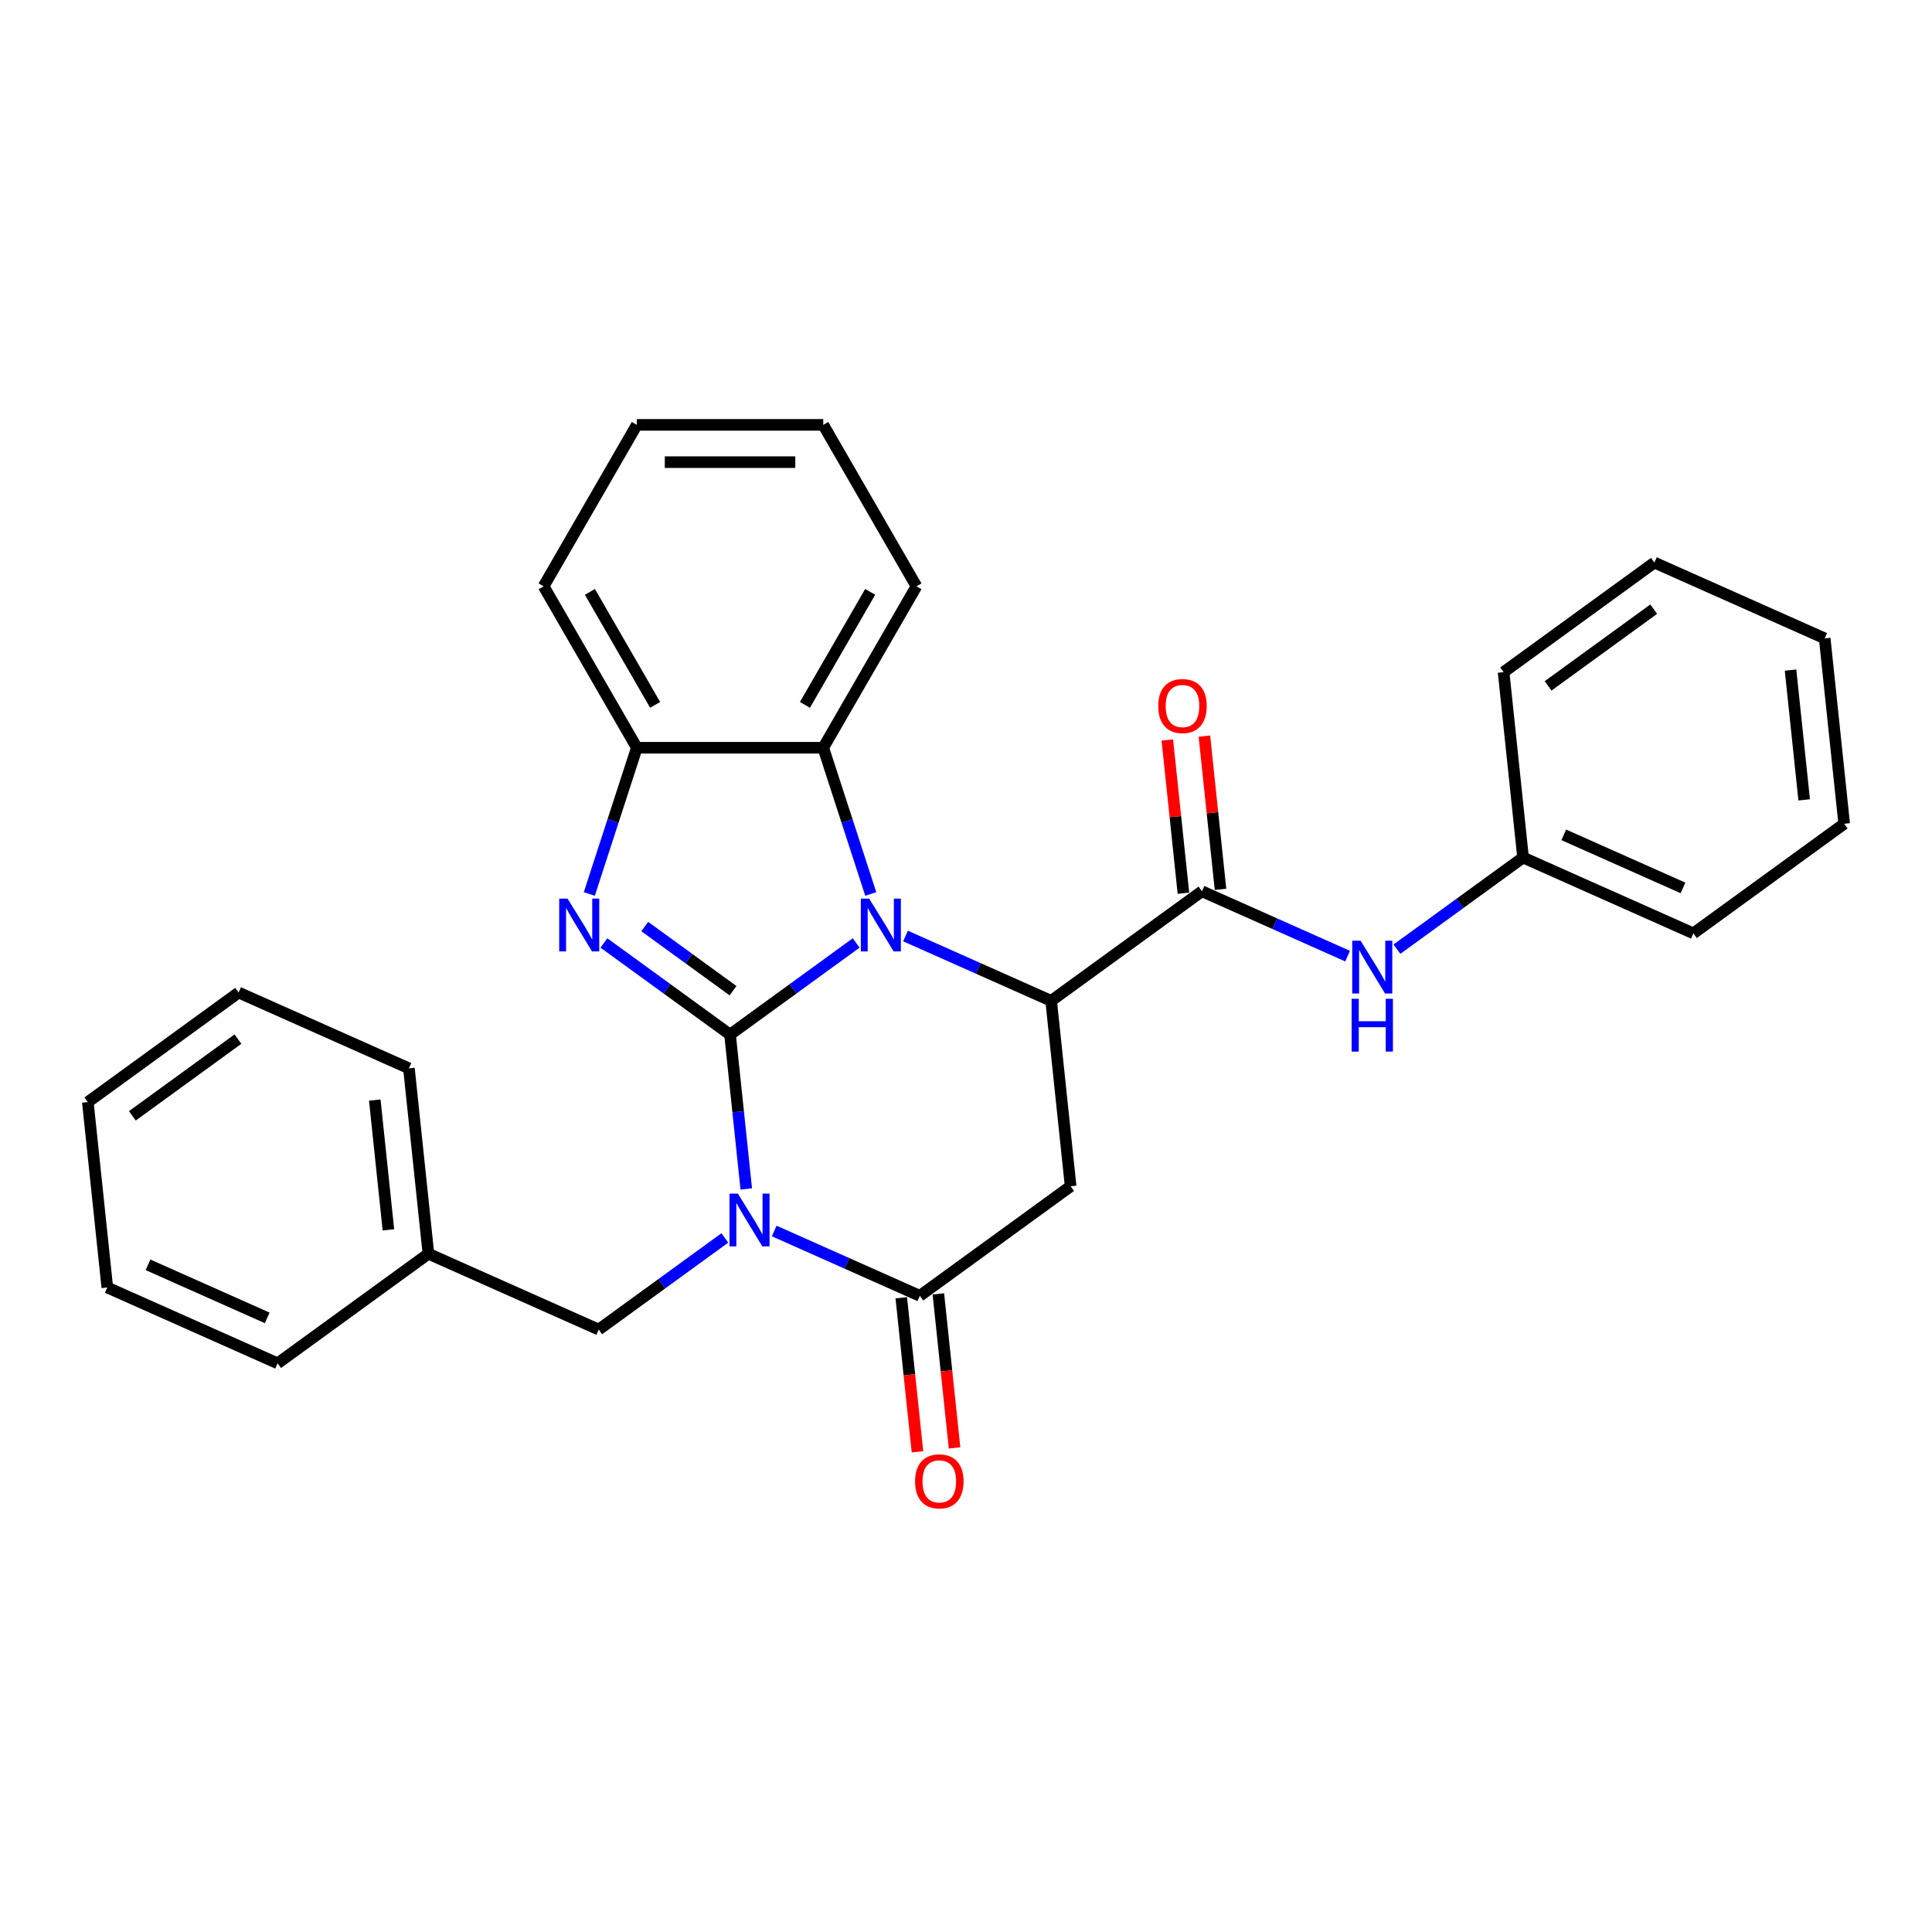 <?xml version='1.0' encoding='iso-8859-1'?>
<svg version='1.1' baseProfile='full'
              xmlns='http://www.w3.org/2000/svg'
                      xmlns:rdkit='http://www.rdkit.org/xml'
                      xmlns:xlink='http://www.w3.org/1999/xlink'
                  xml:space='preserve'
width='1000px' height='1000px' viewBox='0 0 1000 1000'>
<!-- END OF HEADER -->
<rect style='opacity:1.0;fill:#FFFFFF;stroke:none' width='1000' height='1000' x='0' y='0'> </rect>
<path class='bond-0' d='M 377.867,535.51 L 382.065,575.452' style='fill:none;fill-rule:evenodd;stroke:#000000;stroke-width:6px;stroke-linecap:butt;stroke-linejoin:miter;stroke-opacity:1' />
<path class='bond-0' d='M 382.065,575.452 L 386.263,615.394' style='fill:none;fill-rule:evenodd;stroke:#0000FF;stroke-width:6px;stroke-linecap:butt;stroke-linejoin:miter;stroke-opacity:1' />
<path class='bond-1' d='M 377.867,535.51 L 410.509,511.793' style='fill:none;fill-rule:evenodd;stroke:#000000;stroke-width:6px;stroke-linecap:butt;stroke-linejoin:miter;stroke-opacity:1' />
<path class='bond-1' d='M 410.509,511.793 L 443.152,488.077' style='fill:none;fill-rule:evenodd;stroke:#0000FF;stroke-width:6px;stroke-linecap:butt;stroke-linejoin:miter;stroke-opacity:1' />
<path class='bond-2' d='M 377.867,535.51 L 345.224,511.793' style='fill:none;fill-rule:evenodd;stroke:#000000;stroke-width:6px;stroke-linecap:butt;stroke-linejoin:miter;stroke-opacity:1' />
<path class='bond-2' d='M 345.224,511.793 L 312.582,488.077' style='fill:none;fill-rule:evenodd;stroke:#0000FF;stroke-width:6px;stroke-linecap:butt;stroke-linejoin:miter;stroke-opacity:1' />
<path class='bond-2' d='M 379.417,512.783 L 356.567,496.181' style='fill:none;fill-rule:evenodd;stroke:#000000;stroke-width:6px;stroke-linecap:butt;stroke-linejoin:miter;stroke-opacity:1' />
<path class='bond-2' d='M 356.567,496.181 L 333.717,479.58' style='fill:none;fill-rule:evenodd;stroke:#0000FF;stroke-width:6px;stroke-linecap:butt;stroke-linejoin:miter;stroke-opacity:1' />
<path class='bond-4' d='M 400.728,637.157 L 438.413,653.935' style='fill:none;fill-rule:evenodd;stroke:#0000FF;stroke-width:6px;stroke-linecap:butt;stroke-linejoin:miter;stroke-opacity:1' />
<path class='bond-4' d='M 438.413,653.935 L 476.098,670.714' style='fill:none;fill-rule:evenodd;stroke:#000000;stroke-width:6px;stroke-linecap:butt;stroke-linejoin:miter;stroke-opacity:1' />
<path class='bond-10' d='M 375.178,640.75 L 342.535,664.467' style='fill:none;fill-rule:evenodd;stroke:#0000FF;stroke-width:6px;stroke-linecap:butt;stroke-linejoin:miter;stroke-opacity:1' />
<path class='bond-10' d='M 342.535,664.467 L 309.892,688.183' style='fill:none;fill-rule:evenodd;stroke:#000000;stroke-width:6px;stroke-linecap:butt;stroke-linejoin:miter;stroke-opacity:1' />
<path class='bond-3' d='M 468.702,484.483 L 506.387,501.262' style='fill:none;fill-rule:evenodd;stroke:#0000FF;stroke-width:6px;stroke-linecap:butt;stroke-linejoin:miter;stroke-opacity:1' />
<path class='bond-3' d='M 506.387,501.262 L 544.073,518.041' style='fill:none;fill-rule:evenodd;stroke:#000000;stroke-width:6px;stroke-linecap:butt;stroke-linejoin:miter;stroke-opacity:1' />
<path class='bond-7' d='M 450.704,462.721 L 438.407,424.876' style='fill:none;fill-rule:evenodd;stroke:#0000FF;stroke-width:6px;stroke-linecap:butt;stroke-linejoin:miter;stroke-opacity:1' />
<path class='bond-7' d='M 438.407,424.876 L 426.111,387.03' style='fill:none;fill-rule:evenodd;stroke:#000000;stroke-width:6px;stroke-linecap:butt;stroke-linejoin:miter;stroke-opacity:1' />
<path class='bond-8' d='M 305.03,462.721 L 317.326,424.876' style='fill:none;fill-rule:evenodd;stroke:#0000FF;stroke-width:6px;stroke-linecap:butt;stroke-linejoin:miter;stroke-opacity:1' />
<path class='bond-8' d='M 317.326,424.876 L 329.623,387.03' style='fill:none;fill-rule:evenodd;stroke:#000000;stroke-width:6px;stroke-linecap:butt;stroke-linejoin:miter;stroke-opacity:1' />
<path class='bond-5' d='M 544.073,518.041 L 554.159,614' style='fill:none;fill-rule:evenodd;stroke:#000000;stroke-width:6px;stroke-linecap:butt;stroke-linejoin:miter;stroke-opacity:1' />
<path class='bond-6' d='M 544.073,518.041 L 622.133,461.327' style='fill:none;fill-rule:evenodd;stroke:#000000;stroke-width:6px;stroke-linecap:butt;stroke-linejoin:miter;stroke-opacity:1' />
<path class='bond-11' d='M 466.503,671.723 L 470.693,711.587' style='fill:none;fill-rule:evenodd;stroke:#000000;stroke-width:6px;stroke-linecap:butt;stroke-linejoin:miter;stroke-opacity:1' />
<path class='bond-11' d='M 470.693,711.587 L 474.883,751.452' style='fill:none;fill-rule:evenodd;stroke:#FF0000;stroke-width:6px;stroke-linecap:butt;stroke-linejoin:miter;stroke-opacity:1' />
<path class='bond-11' d='M 485.694,669.705 L 489.884,709.57' style='fill:none;fill-rule:evenodd;stroke:#000000;stroke-width:6px;stroke-linecap:butt;stroke-linejoin:miter;stroke-opacity:1' />
<path class='bond-11' d='M 489.884,709.57 L 494.074,749.435' style='fill:none;fill-rule:evenodd;stroke:#FF0000;stroke-width:6px;stroke-linecap:butt;stroke-linejoin:miter;stroke-opacity:1' />
<path class='bond-30' d='M 476.098,670.714 L 554.159,614' style='fill:none;fill-rule:evenodd;stroke:#000000;stroke-width:6px;stroke-linecap:butt;stroke-linejoin:miter;stroke-opacity:1' />
<path class='bond-9' d='M 622.133,461.327 L 659.819,478.105' style='fill:none;fill-rule:evenodd;stroke:#000000;stroke-width:6px;stroke-linecap:butt;stroke-linejoin:miter;stroke-opacity:1' />
<path class='bond-9' d='M 659.819,478.105 L 697.504,494.884' style='fill:none;fill-rule:evenodd;stroke:#0000FF;stroke-width:6px;stroke-linecap:butt;stroke-linejoin:miter;stroke-opacity:1' />
<path class='bond-12' d='M 631.729,460.318 L 627.561,420.665' style='fill:none;fill-rule:evenodd;stroke:#000000;stroke-width:6px;stroke-linecap:butt;stroke-linejoin:miter;stroke-opacity:1' />
<path class='bond-12' d='M 627.561,420.665 L 623.394,381.013' style='fill:none;fill-rule:evenodd;stroke:#FF0000;stroke-width:6px;stroke-linecap:butt;stroke-linejoin:miter;stroke-opacity:1' />
<path class='bond-12' d='M 612.537,462.335 L 608.37,422.683' style='fill:none;fill-rule:evenodd;stroke:#000000;stroke-width:6px;stroke-linecap:butt;stroke-linejoin:miter;stroke-opacity:1' />
<path class='bond-12' d='M 608.37,422.683 L 604.202,383.03' style='fill:none;fill-rule:evenodd;stroke:#FF0000;stroke-width:6px;stroke-linecap:butt;stroke-linejoin:miter;stroke-opacity:1' />
<path class='bond-15' d='M 426.111,387.03 L 474.355,303.47' style='fill:none;fill-rule:evenodd;stroke:#000000;stroke-width:6px;stroke-linecap:butt;stroke-linejoin:miter;stroke-opacity:1' />
<path class='bond-15' d='M 416.635,364.847 L 450.406,306.355' style='fill:none;fill-rule:evenodd;stroke:#000000;stroke-width:6px;stroke-linecap:butt;stroke-linejoin:miter;stroke-opacity:1' />
<path class='bond-29' d='M 426.111,387.03 L 329.623,387.03' style='fill:none;fill-rule:evenodd;stroke:#000000;stroke-width:6px;stroke-linecap:butt;stroke-linejoin:miter;stroke-opacity:1' />
<path class='bond-16' d='M 329.623,387.03 L 281.379,303.47' style='fill:none;fill-rule:evenodd;stroke:#000000;stroke-width:6px;stroke-linecap:butt;stroke-linejoin:miter;stroke-opacity:1' />
<path class='bond-16' d='M 339.099,364.847 L 305.328,306.355' style='fill:none;fill-rule:evenodd;stroke:#000000;stroke-width:6px;stroke-linecap:butt;stroke-linejoin:miter;stroke-opacity:1' />
<path class='bond-13' d='M 723.054,491.29 L 755.697,467.574' style='fill:none;fill-rule:evenodd;stroke:#0000FF;stroke-width:6px;stroke-linecap:butt;stroke-linejoin:miter;stroke-opacity:1' />
<path class='bond-13' d='M 755.697,467.574 L 788.339,443.858' style='fill:none;fill-rule:evenodd;stroke:#000000;stroke-width:6px;stroke-linecap:butt;stroke-linejoin:miter;stroke-opacity:1' />
<path class='bond-14' d='M 309.892,688.183 L 221.746,648.938' style='fill:none;fill-rule:evenodd;stroke:#000000;stroke-width:6px;stroke-linecap:butt;stroke-linejoin:miter;stroke-opacity:1' />
<path class='bond-17' d='M 788.339,443.858 L 876.485,483.103' style='fill:none;fill-rule:evenodd;stroke:#000000;stroke-width:6px;stroke-linecap:butt;stroke-linejoin:miter;stroke-opacity:1' />
<path class='bond-17' d='M 809.41,432.115 L 871.112,459.587' style='fill:none;fill-rule:evenodd;stroke:#000000;stroke-width:6px;stroke-linecap:butt;stroke-linejoin:miter;stroke-opacity:1' />
<path class='bond-18' d='M 788.339,443.858 L 778.254,347.899' style='fill:none;fill-rule:evenodd;stroke:#000000;stroke-width:6px;stroke-linecap:butt;stroke-linejoin:miter;stroke-opacity:1' />
<path class='bond-19' d='M 221.746,648.938 L 211.661,552.979' style='fill:none;fill-rule:evenodd;stroke:#000000;stroke-width:6px;stroke-linecap:butt;stroke-linejoin:miter;stroke-opacity:1' />
<path class='bond-19' d='M 201.042,636.561 L 193.982,569.39' style='fill:none;fill-rule:evenodd;stroke:#000000;stroke-width:6px;stroke-linecap:butt;stroke-linejoin:miter;stroke-opacity:1' />
<path class='bond-20' d='M 221.746,648.938 L 143.686,705.652' style='fill:none;fill-rule:evenodd;stroke:#000000;stroke-width:6px;stroke-linecap:butt;stroke-linejoin:miter;stroke-opacity:1' />
<path class='bond-21' d='M 474.355,303.47 L 426.111,219.909' style='fill:none;fill-rule:evenodd;stroke:#000000;stroke-width:6px;stroke-linecap:butt;stroke-linejoin:miter;stroke-opacity:1' />
<path class='bond-22' d='M 281.379,303.47 L 329.623,219.909' style='fill:none;fill-rule:evenodd;stroke:#000000;stroke-width:6px;stroke-linecap:butt;stroke-linejoin:miter;stroke-opacity:1' />
<path class='bond-26' d='M 876.485,483.103 L 954.545,426.389' style='fill:none;fill-rule:evenodd;stroke:#000000;stroke-width:6px;stroke-linecap:butt;stroke-linejoin:miter;stroke-opacity:1' />
<path class='bond-23' d='M 778.254,347.899 L 856.314,291.184' style='fill:none;fill-rule:evenodd;stroke:#000000;stroke-width:6px;stroke-linecap:butt;stroke-linejoin:miter;stroke-opacity:1' />
<path class='bond-23' d='M 801.305,355.003 L 855.948,315.304' style='fill:none;fill-rule:evenodd;stroke:#000000;stroke-width:6px;stroke-linecap:butt;stroke-linejoin:miter;stroke-opacity:1' />
<path class='bond-24' d='M 211.661,552.979 L 123.515,513.734' style='fill:none;fill-rule:evenodd;stroke:#000000;stroke-width:6px;stroke-linecap:butt;stroke-linejoin:miter;stroke-opacity:1' />
<path class='bond-25' d='M 143.686,705.652 L 55.54,666.407' style='fill:none;fill-rule:evenodd;stroke:#000000;stroke-width:6px;stroke-linecap:butt;stroke-linejoin:miter;stroke-opacity:1' />
<path class='bond-25' d='M 138.313,682.136 L 76.611,654.664' style='fill:none;fill-rule:evenodd;stroke:#000000;stroke-width:6px;stroke-linecap:butt;stroke-linejoin:miter;stroke-opacity:1' />
<path class='bond-31' d='M 426.111,219.909 L 329.623,219.909' style='fill:none;fill-rule:evenodd;stroke:#000000;stroke-width:6px;stroke-linecap:butt;stroke-linejoin:miter;stroke-opacity:1' />
<path class='bond-31' d='M 411.638,239.206 L 344.096,239.206' style='fill:none;fill-rule:evenodd;stroke:#000000;stroke-width:6px;stroke-linecap:butt;stroke-linejoin:miter;stroke-opacity:1' />
<path class='bond-27' d='M 856.314,291.184 L 944.46,330.43' style='fill:none;fill-rule:evenodd;stroke:#000000;stroke-width:6px;stroke-linecap:butt;stroke-linejoin:miter;stroke-opacity:1' />
<path class='bond-32' d='M 123.515,513.734 L 45.455,570.448' style='fill:none;fill-rule:evenodd;stroke:#000000;stroke-width:6px;stroke-linecap:butt;stroke-linejoin:miter;stroke-opacity:1' />
<path class='bond-32' d='M 123.149,537.853 L 68.506,577.553' style='fill:none;fill-rule:evenodd;stroke:#000000;stroke-width:6px;stroke-linecap:butt;stroke-linejoin:miter;stroke-opacity:1' />
<path class='bond-28' d='M 55.54,666.407 L 45.455,570.448' style='fill:none;fill-rule:evenodd;stroke:#000000;stroke-width:6px;stroke-linecap:butt;stroke-linejoin:miter;stroke-opacity:1' />
<path class='bond-33' d='M 954.545,426.389 L 944.46,330.43' style='fill:none;fill-rule:evenodd;stroke:#000000;stroke-width:6px;stroke-linecap:butt;stroke-linejoin:miter;stroke-opacity:1' />
<path class='bond-33' d='M 933.841,414.012 L 926.781,346.841' style='fill:none;fill-rule:evenodd;stroke:#000000;stroke-width:6px;stroke-linecap:butt;stroke-linejoin:miter;stroke-opacity:1' />
<path  class='atom-1' d='M 381.912 617.806
L 390.866 632.279
Q 391.754 633.707, 393.182 636.293
Q 394.61 638.879, 394.687 639.033
L 394.687 617.806
L 398.315 617.806
L 398.315 645.132
L 394.572 645.132
L 384.961 629.308
Q 383.842 627.455, 382.646 625.332
Q 381.488 623.21, 381.141 622.553
L 381.141 645.132
L 377.59 645.132
L 377.59 617.806
L 381.912 617.806
' fill='#0000FF'/>
<path  class='atom-2' d='M 449.887 465.133
L 458.841 479.606
Q 459.729 481.034, 461.157 483.62
Q 462.585 486.206, 462.662 486.36
L 462.662 465.133
L 466.29 465.133
L 466.29 492.458
L 462.546 492.458
L 452.936 476.634
Q 451.817 474.782, 450.62 472.659
Q 449.462 470.536, 449.115 469.88
L 449.115 492.458
L 445.564 492.458
L 445.564 465.133
L 449.887 465.133
' fill='#0000FF'/>
<path  class='atom-3' d='M 293.766 465.133
L 302.721 479.606
Q 303.608 481.034, 305.036 483.62
Q 306.464 486.206, 306.541 486.36
L 306.541 465.133
L 310.169 465.133
L 310.169 492.458
L 306.426 492.458
L 296.815 476.634
Q 295.696 474.782, 294.5 472.659
Q 293.342 470.536, 292.995 469.88
L 292.995 492.458
L 289.444 492.458
L 289.444 465.133
L 293.766 465.133
' fill='#0000FF'/>
<path  class='atom-10' d='M 704.239 486.909
L 713.193 501.382
Q 714.081 502.81, 715.509 505.396
Q 716.937 507.982, 717.014 508.136
L 717.014 486.909
L 720.642 486.909
L 720.642 514.234
L 716.898 514.234
L 707.288 498.41
Q 706.169 496.558, 704.972 494.435
Q 703.814 492.312, 703.467 491.656
L 703.467 514.234
L 699.916 514.234
L 699.916 486.909
L 704.239 486.909
' fill='#0000FF'/>
<path  class='atom-10' d='M 699.588 516.967
L 703.293 516.967
L 703.293 528.584
L 717.265 528.584
L 717.265 516.967
L 720.97 516.967
L 720.97 544.292
L 717.265 544.292
L 717.265 531.672
L 703.293 531.672
L 703.293 544.292
L 699.588 544.292
L 699.588 516.967
' fill='#0000FF'/>
<path  class='atom-12' d='M 473.641 766.75
Q 473.641 760.189, 476.883 756.523
Q 480.125 752.856, 486.184 752.856
Q 492.244 752.856, 495.486 756.523
Q 498.728 760.189, 498.728 766.75
Q 498.728 773.389, 495.447 777.171
Q 492.166 780.915, 486.184 780.915
Q 480.163 780.915, 476.883 777.171
Q 473.641 773.427, 473.641 766.75
M 486.184 777.827
Q 490.352 777.827, 492.591 775.048
Q 494.868 772.231, 494.868 766.75
Q 494.868 761.386, 492.591 758.684
Q 490.352 755.944, 486.184 755.944
Q 482.016 755.944, 479.739 758.645
Q 477.5 761.347, 477.5 766.75
Q 477.5 772.269, 479.739 775.048
Q 482.016 777.827, 486.184 777.827
' fill='#FF0000'/>
<path  class='atom-13' d='M 599.504 365.445
Q 599.504 358.884, 602.746 355.217
Q 605.988 351.55, 612.047 351.55
Q 618.107 351.55, 621.349 355.217
Q 624.591 358.884, 624.591 365.445
Q 624.591 372.083, 621.31 375.865
Q 618.03 379.609, 612.047 379.609
Q 606.027 379.609, 602.746 375.865
Q 599.504 372.122, 599.504 365.445
M 612.047 376.521
Q 616.216 376.521, 618.454 373.743
Q 620.731 370.925, 620.731 365.445
Q 620.731 360.08, 618.454 357.378
Q 616.216 354.638, 612.047 354.638
Q 607.879 354.638, 605.602 357.34
Q 603.364 360.041, 603.364 365.445
Q 603.364 370.964, 605.602 373.743
Q 607.879 376.521, 612.047 376.521
' fill='#FF0000'/>
</svg>
